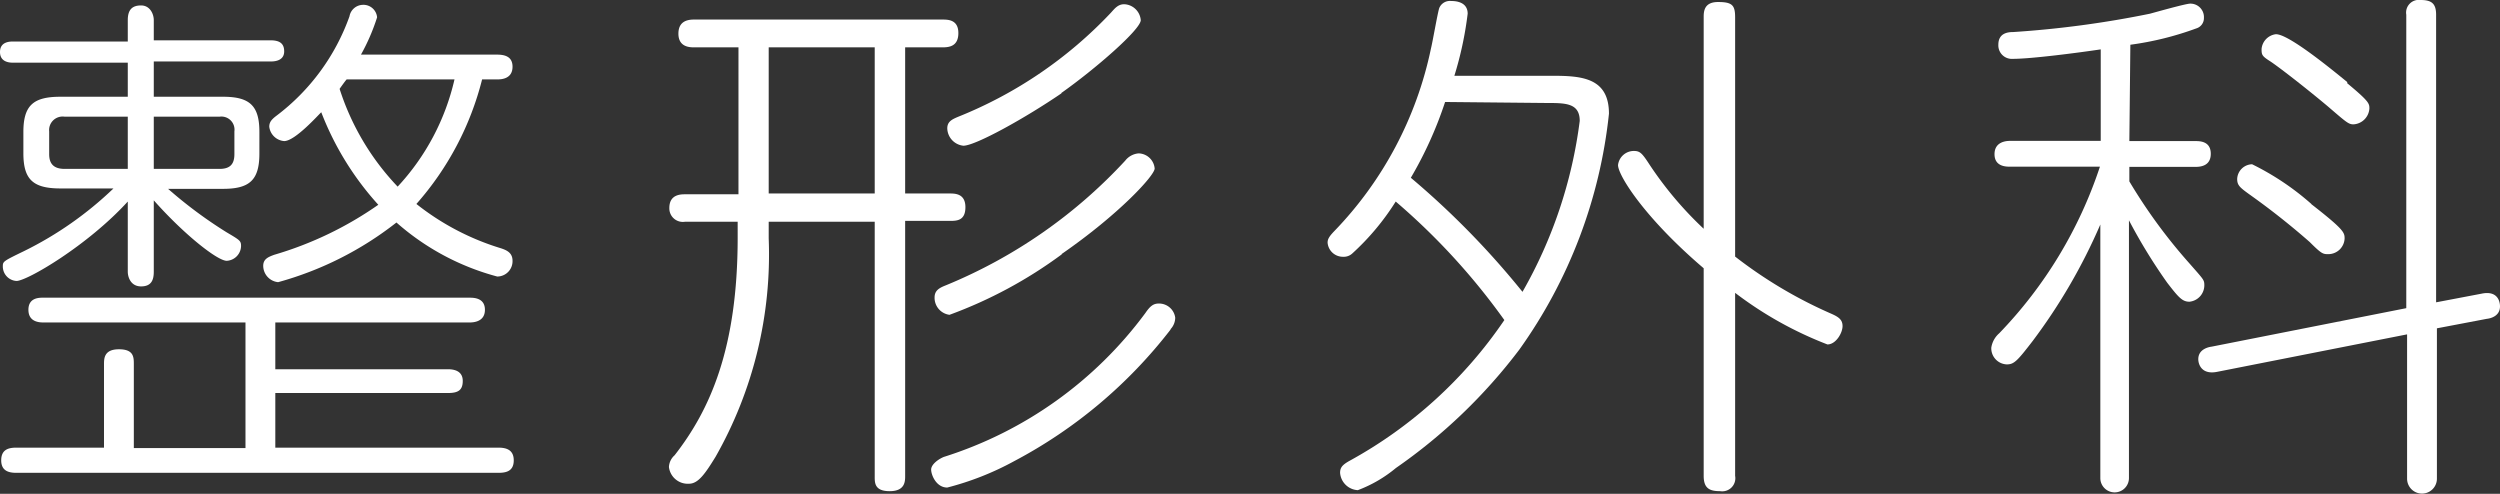 <svg xmlns="http://www.w3.org/2000/svg" width="124.04" height="24.5" viewBox="0 0 124.04 24.5"><rect x="0" y="0" width="124.04" height="24.5" fill="#333333" stroke="none"/><defs><style>.cls-1{fill:#fff;}</style></defs><title>label_subject_wht_06</title><g id="レイヤー_2" data-name="レイヤー 2"><g id="MENUのコピー_4" data-name="MENUのコピー 4"><path class="cls-1" d="M6.34,10c-2,2.19-5,3.94-5.52,3.94a.72.72,0,0,1-.68-.71c0-.26,0-.26,1.07-.78a17.67,17.67,0,0,0,4.42-3.1H3c-1.37,0-1.84-.45-1.84-1.75V6.55c0-1.33.5-1.75,1.84-1.75H6.34V3.11H.66c-.14,0-.66,0-.66-.53s.52-.52.66-.52H6.34V1c0-.52.22-.73.66-.73s.63.42.63.73v1h5.79c.46,0,.68.16.68.55s-.33.5-.66.5H7.63V4.8h3.43c1.34,0,1.81.45,1.81,1.75V7.62c0,1.33-.5,1.75-1.81,1.75H8.34a22,22,0,0,0,2.91,2.16c.66.39.71.42.71.68a.75.75,0,0,1-.71.73c-.47,0-2.14-1.33-3.62-3v3.54c0,.4-.11.73-.63.73s-.66-.47-.66-.73Zm7.32,12.21H24.72c.36,0,.77.08.77.63s-.39.62-.77.62H.82c-.35,0-.76-.07-.76-.62s.38-.63.76-.63H5.16V18.08c0-.29,0-.75.74-.75s.74.39.74.75v4.15h5.54V16h-10c-.19,0-.77,0-.77-.63s.58-.6.77-.6H23.29c.2,0,.77,0,.77.6s-.57.63-.77.63H13.66v2.32h8.56c.36,0,.74.11.74.58s-.24.6-.74.6H13.66ZM6.34,8.38V5.79H3.21a.67.67,0,0,0-.77.73V7.65c0,.47.22.73.77.73Zm1.29,0h3.26c.5,0,.74-.21.74-.73V6.52a.65.65,0,0,0-.74-.73H7.63ZM23.92,3.94a14.77,14.77,0,0,1-3.26,6.18,12.66,12.66,0,0,0,4.2,2.2c.3.1.57.23.57.62a.76.76,0,0,1-.76.78,12.36,12.36,0,0,1-5-2.68A16.66,16.66,0,0,1,13.8,14a.82.82,0,0,1-.74-.81c0-.34.25-.44.55-.55a17.67,17.67,0,0,0,5.16-2.48,14.67,14.67,0,0,1-2.83-4.59C15.83,5.66,14.65,7,14.1,7a.81.81,0,0,1-.74-.71c0-.23.11-.36.36-.55A10.66,10.66,0,0,0,17.34.81.69.69,0,0,1,18,.24a.68.68,0,0,1,.71.62,10,10,0,0,1-.8,1.85h6.75c.44,0,.77.13.77.6,0,.63-.6.63-.77.63Zm-6.72,0c-.05.05-.24.31-.35.47a12.58,12.58,0,0,0,2.88,4.85,11.61,11.61,0,0,0,2.82-5.32Z"/><path class="cls-1" d="M44.91,9.6h2.2c.27,0,.79,0,.79.68s-.44.68-.79.68h-2.2V23.61c0,.27,0,.76-.77.76s-.74-.44-.74-.76V11H38.14v.83A20.31,20.31,0,0,1,35.5,22.67C35,23.48,34.65,24,34.19,24a.94.94,0,0,1-1-.83.83.83,0,0,1,.28-.58c1.75-2.24,3.13-5.29,3.13-10.8V11H34a.67.67,0,0,1-.79-.68c0-.68.57-.68.79-.68h2.64V2.35H34.46c-.22,0-.8,0-.8-.68s.55-.7.8-.7H46.75c.28,0,.8,0,.8.67s-.47.71-.8.71H44.91ZM43.4,2.35H38.14V9.6H43.4Zm14.68,14a23.88,23.88,0,0,1-7.76,6.53A14.38,14.38,0,0,1,47,24.19c-.55,0-.8-.63-.8-.89s.36-.52.63-.63a19.86,19.86,0,0,0,10-7.14c.22-.32.38-.47.66-.47a.81.81,0,0,1,.82.7A.84.84,0,0,1,58.08,16.33Zm-5.4-3.73a22.2,22.2,0,0,1-5.57,3,.85.85,0,0,1-.74-.86c0-.34.22-.47.55-.6a25.07,25.07,0,0,0,8.91-6.19.94.94,0,0,1,.66-.36.82.82,0,0,1,.8.75C57.29,8.71,55.5,10.65,52.68,12.6Zm0-8c-1.78,1.22-4.28,2.61-4.88,2.61A.89.89,0,0,1,47,6.37c0-.34.24-.45.55-.58A21.28,21.28,0,0,0,55.12.63c.19-.21.35-.42.66-.42A.86.86,0,0,1,56.6,1C56.6,1.46,54.35,3.42,52.65,4.62Z"/><path class="cls-1" d="M77,3.76c1.45,0,2.83.08,2.83,1.88a24.52,24.52,0,0,1-4.45,11.71,26.86,26.86,0,0,1-6.12,5.87,6.54,6.54,0,0,1-1.89,1.1.93.93,0,0,1-.88-.86c0-.26.11-.39.44-.58a22.14,22.14,0,0,0,7.71-7A32.84,32.84,0,0,0,69.25,10a12.33,12.33,0,0,1-2.17,2.59.62.62,0,0,1-.44.15.76.76,0,0,1-.77-.7c0-.16.06-.29.33-.57A18.44,18.44,0,0,0,71,2.4c.08-.31.33-1.77.41-2A.57.57,0,0,1,72,.05c.14,0,.82,0,.82.63a17.58,17.58,0,0,1-.66,3.08Zm-5.3,1.3A19.39,19.39,0,0,1,70,8.82a41.24,41.24,0,0,1,5.54,5.66A22.91,22.91,0,0,0,78.38,6c0-.89-.71-.89-1.64-.89ZM86.09,23.61a.65.65,0,0,1-.74.76c-.52,0-.82-.13-.82-.76V13.31c-2.91-2.48-4.25-4.6-4.25-5.12a.79.79,0,0,1,.79-.7c.28,0,.39.1.69.55a17.9,17.9,0,0,0,2.77,3.31V.86c0-.26,0-.76.71-.76s.85.16.85.76V12.73a22.31,22.31,0,0,0,4.69,2.8c.42.18.64.31.64.65s-.33.91-.75.91a18.5,18.5,0,0,1-4.58-2.56Z"/><path class="cls-1" d="M105.65,7h3.27c.22,0,.77,0,.77.63s-.55.65-.77.65h-3.27V9a26.46,26.46,0,0,0,3,4.09c.69.79.72.79.72,1.07a.82.82,0,0,1-.74.81c-.36,0-.55-.23-1.1-.94a26.88,26.88,0,0,1-1.9-3.1V23.72a.71.71,0,1,1-1.42,0V11.14a28.26,28.26,0,0,1-3.35,5.77c-.77,1-.93,1.17-1.29,1.17a.8.8,0,0,1-.77-.83,1.18,1.18,0,0,1,.39-.71,21.7,21.7,0,0,0,5-8.27H99.73c-.19,0-.77,0-.77-.62s.58-.66.77-.66h4.5V2.45c-1.07.16-3.43.47-4.36.47a.67.67,0,0,1-.72-.7c0-.58.47-.63.74-.63a50,50,0,0,0,6.78-.91c.3-.08,1.78-.5,2-.5a.67.67,0,0,1,.68.71.53.53,0,0,1-.38.52,15.37,15.37,0,0,1-3.27.81Zm17.48,7.57c.77-.16.91.36.91.63,0,.49-.47.6-.66.62l-2.47.47v7.46a.74.74,0,1,1-1.48,0V16.59L110,18.45c-.76.15-.93-.37-.93-.63,0-.49.5-.6.66-.62l9.66-1.91V.73a.63.63,0,0,1,.71-.73c.55,0,.77.18.77.73V15Zm-8.45-4.44c1.62,1.26,1.65,1.41,1.65,1.7a.81.81,0,0,1-.8.78c-.27,0-.33,0-.93-.6a36.73,36.73,0,0,0-3-2.37c-.47-.34-.6-.45-.6-.76a.76.76,0,0,1,.74-.73A13.24,13.24,0,0,1,114.68,10.12Zm1.78-6c1.07.89,1.1,1,1.1,1.25a.84.84,0,0,1-.79.79c-.25,0-.36-.11-1.27-.89-1.12-.94-2.49-2-2.88-2.25s-.41-.31-.41-.6a.81.81,0,0,1,.69-.73C113.5,1.64,115.72,3.47,116.46,4.07Z"/></g></g></svg>